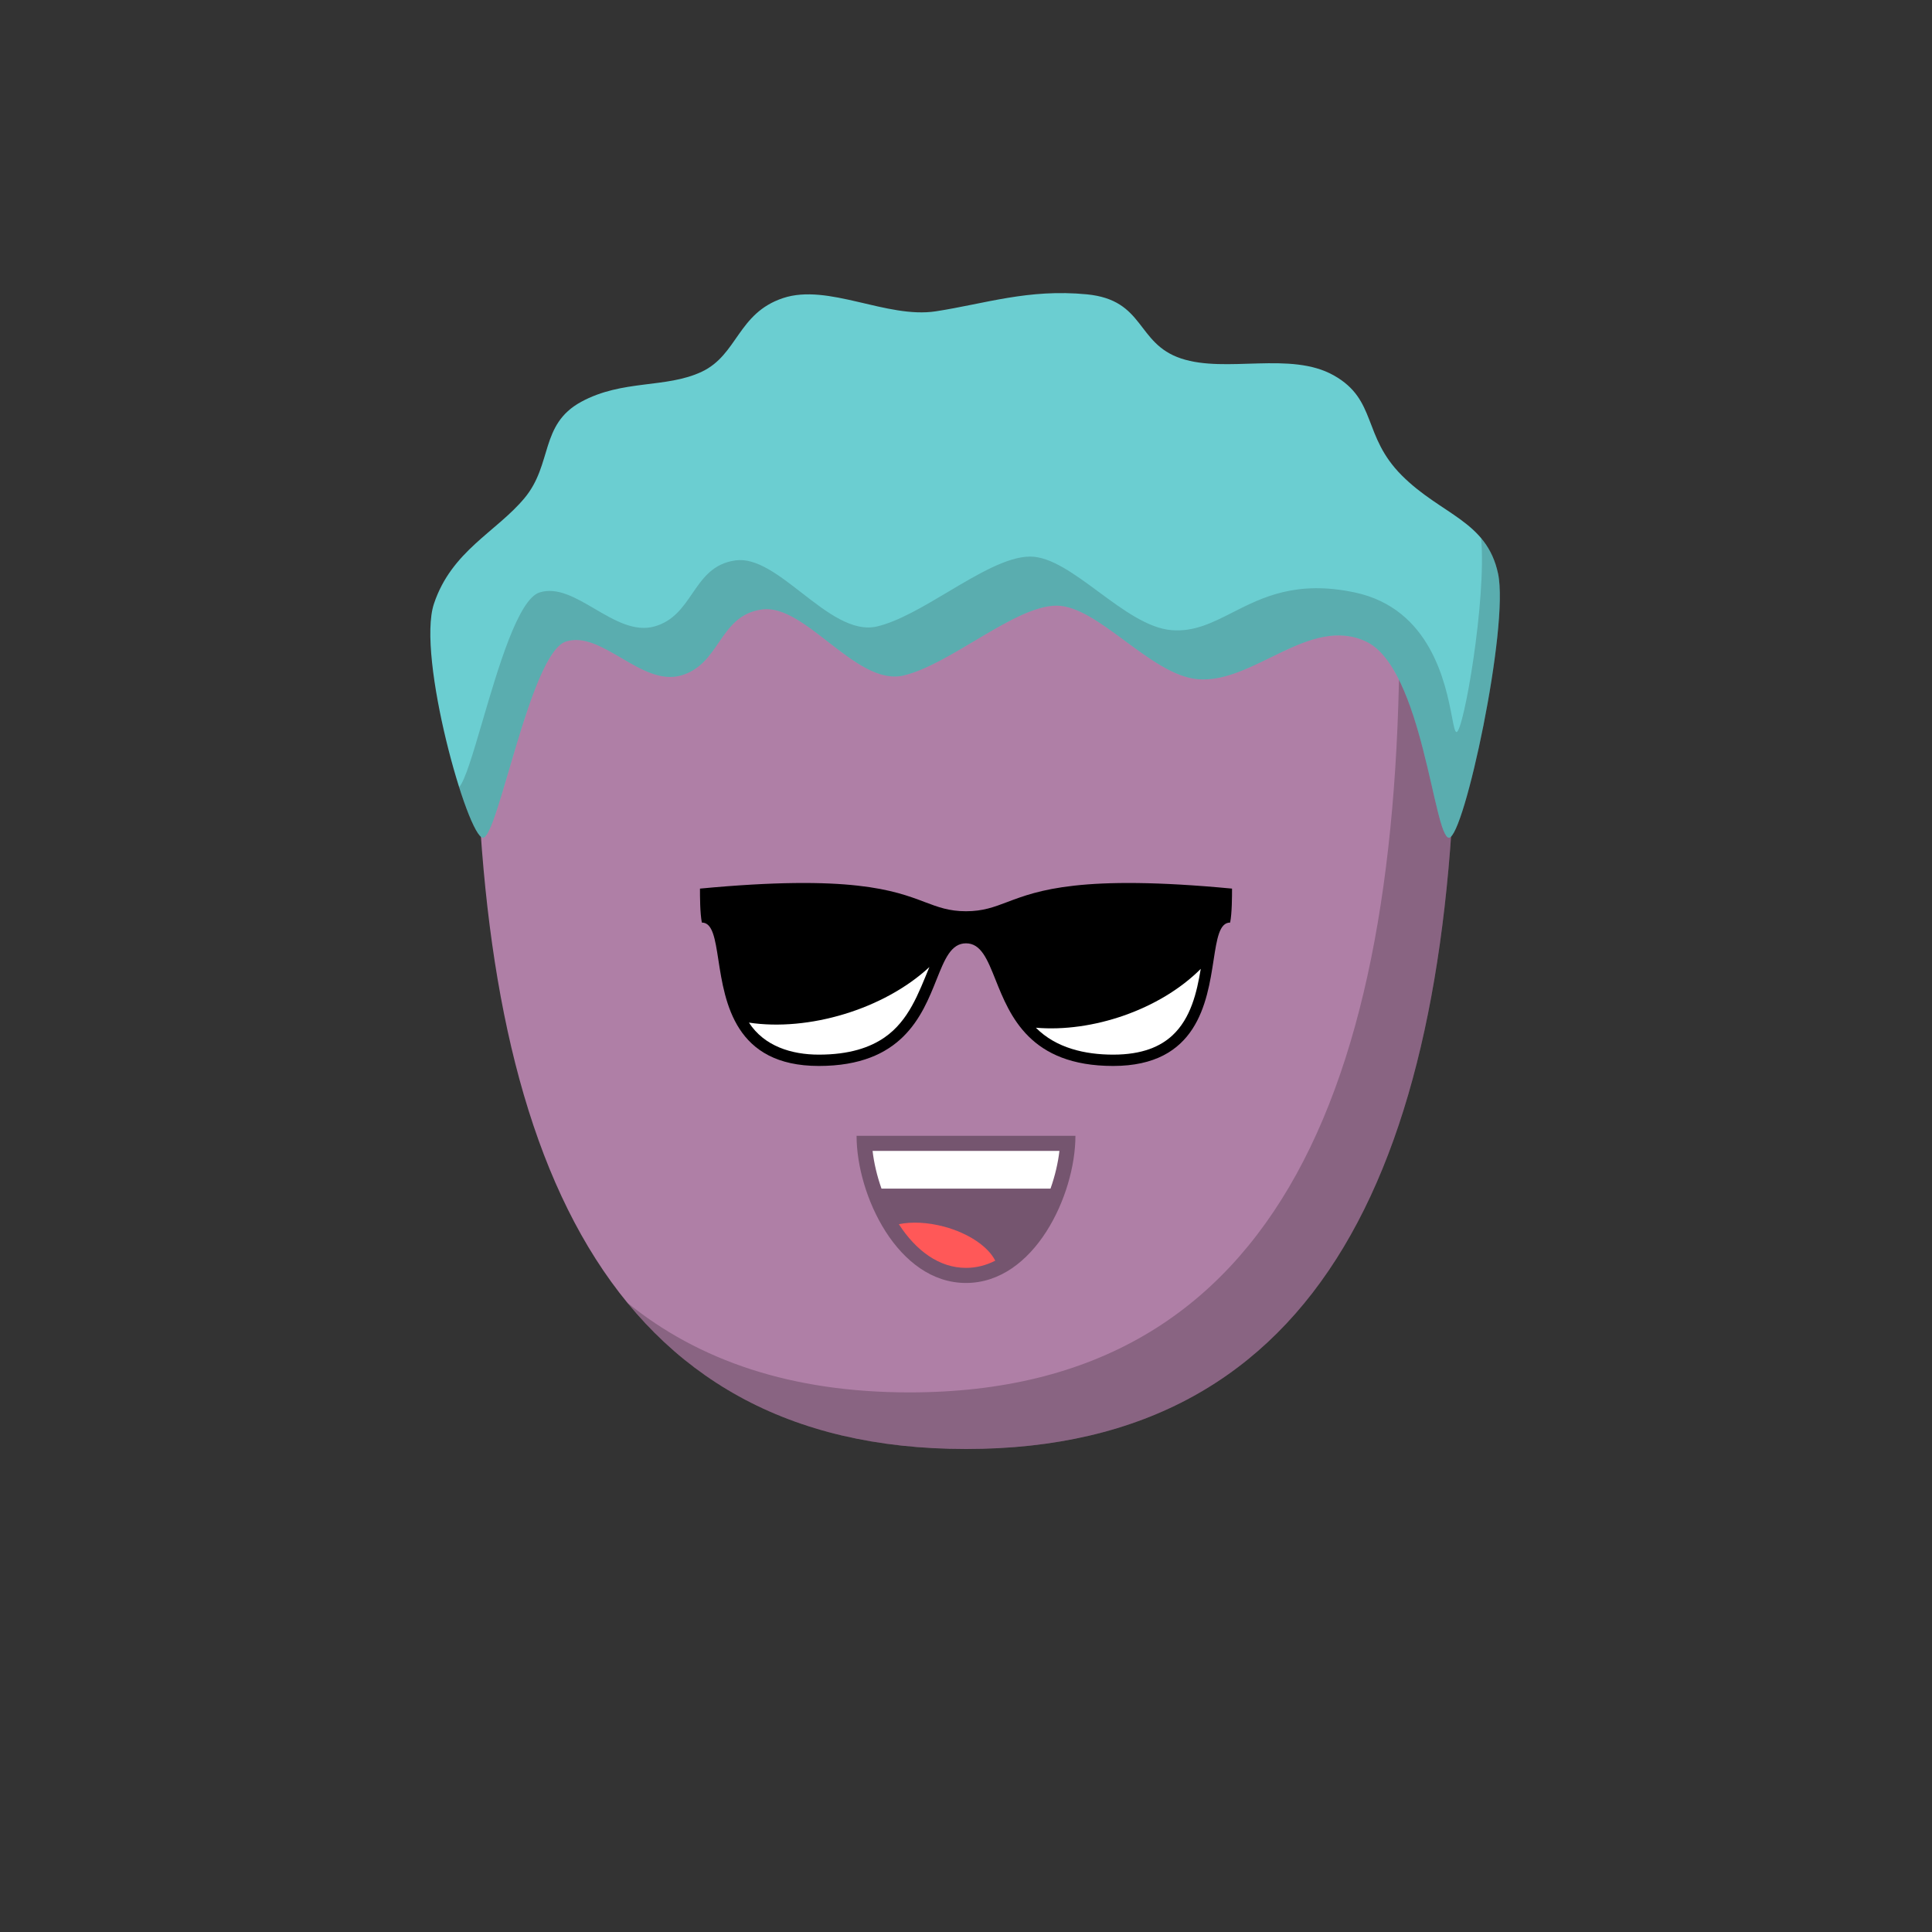 <svg viewBox="0 0 512 512" xmlns="http://www.w3.org/2000/svg" xmlns:xlink="http://www.w3.org/1999/xlink"><rect x="0" y="0" width="512" height="512" fill="#333333" stroke="none"/><g id="body"><path d="M126.145 187.925C125.827 154.211 154.212 128 187.927 128H324.072c33.715.0 62.101 26.211 61.782 59.925C384.732 306.674 350.85 384 256 384c-94.851.0-128.733-77.326-129.855-196.075z" fill="#af7fa6"/><path fill-rule="evenodd" clip-rule="evenodd" d="M166.229 345.212C186.667 370.165 215.879 384 256 384c94.85.0 128.732-77.326 129.854-196.075C386.006 171.87 379.648 157.517 369.306 146.885 370.252 150.407 370.778 154.106 370.827 157.935 372.438 285.125 339.785 369 241 369 209.823 369 185.233 360.646 166.229 345.212z" fill="#000" fill-opacity=".218"/></g><g id="hair"><path d="M362 170c14.999 7 18 52 22 52C388.001 222 4e2 166 397 152s-15-15.5-25.5-26-6.5-20-18-26.5S325 99 313 95s-9.5-15.5-25-17c-15.499-1.5-27 2.5-40 4.5S219.5 75 207.5 79s-12 15-21.5 19.5-20.999 2-31.999 8S146.5 123 139 132s-19.331 14-23.999 28C110.333 174 123.999 222 128 222s12.501-49 22-52c9.5-3 20 12 30.5 9s10.001-16 21.5-17.5S227.001 182 239.5 179s29.501-18.5 40.5-18.5S305 179 317.499 180c14.736 1.179 29.502-17 44.501-10z" fill="#6bced1"/><path fill-rule="evenodd" clip-rule="evenodd" d="M384.792 190.016C383.127 181.364 379.262 161.286 359 157 343.529 153.727 334.514 158.307 326.646 162.305 321.291 165.026 316.467 167.477 310.499 167 304.229 166.498 297.581 161.593 291.124 156.828 284.709 152.095 278.482 147.5 273 147.5 266.967 147.5 259.129 152.162 251.219 156.868 244.706 160.742 238.144 164.645 232.5 166 225.942 167.574 219.108 162.266 212.433 157.081 206.384 152.384 200.466 147.787 195 148.5 188.941 149.29 186.214 153.273 183.453 157.303 180.974 160.923 178.468 164.581 173.5 166 168.163 167.525 162.826 164.4 157.621 161.351 152.584 158.402 147.671 155.525 143 157 137.35 158.784 132.053 176.842 127.847 191.183 125.357 199.672 123.249 206.859 121.676 208.599 124.168 216.462 126.642 222 128.001 222 129.622 222 131.982 213.954 134.848 204.183 139.055 189.842 144.351 171.784 150.001 170 154.673 168.525 159.586 171.402 164.622 174.351 169.828 177.4 175.164 180.525 180.501 179 185.469 177.581 187.975 173.923 190.454 170.303 193.215 166.273 195.943 162.29 202.001 161.5 207.467 160.787 213.386 165.384 219.434 170.081 226.11 175.266 232.943 180.574 239.501 179 245.145 177.645 251.707 173.742 258.22 169.868 266.131 165.162 273.969 160.5 280.001 160.5 285.483 160.5 291.71 165.095 298.125 169.828 304.582 174.593 311.23 179.498 317.5 180 323.886 180.511 330.278 177.387 336.691 174.251 345.078 170.152 353.502 166.033 362.001 170 371.7 174.526 376.382 194.941 379.561 208.804 381.299 216.38 382.587 222 384.001 222c4.001.0 16-56 13-70C396.15 148.029 394.575 145.064 392.515 142.613 393.969 158.971 387.848 194 386 194 385.559 194 385.263 192.466 384.792 190.016z" fill="#000" fill-opacity=".161"/></g><g id="mouth"><path fill-rule="evenodd" clip-rule="evenodd" d="M285 301c0 15.736-10.915 39-29 39-18.085.0-29-23.264-29-39h58z" fill="#000" fill-opacity=".332"/><path fill-rule="evenodd" clip-rule="evenodd" d="M263.748 334.094C261.33 335.327 258.736 336 256 336 248.918 336 242.791 331.496 238.203 324.425 241.55 323.733 245.784 323.893 250.175 325.069 256.781 326.839 261.927 330.424 263.748 334.094z" fill="#ff5858"/><path fill-rule="evenodd" clip-rule="evenodd" d="M278.394 315H233.607C232.413 311.634 231.615 308.208 231.242 305h49.517C280.387 308.208 279.588 311.634 278.394 315z" fill="#fff"/></g><g id="eye"><path d="M248.179 259.633C244.352 269.214 239.05 282.49 217.001 282.49c-22.279.0-24.877-16.806-26.618-28.065C189.507 248.754 188.847 244.49 186 244.49c-.5-2.5-.5-7-.5-9C225.582 231.689 237.009 236.007 245.03 239.037 248.616 240.392 251.52 241.49 256 241.49S263.384 240.392 266.97 239.037C274.991 236.007 286.418 231.689 326.5 235.49c0 2 0 6.5-.5 9C323.153 244.49 322.493 248.754 321.617 254.425 319.876 265.684 317.278 282.49 294.999 282.49c-22.049.0-27.351-13.276-31.178-22.857C261.66 254.222 259.97 249.99 256 249.99c-3.97.0-5.66 4.232-7.821 9.643z" fill="#000"/><path d="M274.523 272.357C289.435 273.638 307.364 267.617 318.211 256.759 317.173 263.05 315.563 269.847 310.734 274.36 307.579 277.308 302.768 279.49 295 279.49 287.596 279.49 279.871 277.766 274.523 272.357z" fill="#fff"/><path d="M246.299 256.281C243.428 263.195 240.846 270.491 234.398 274.943 230.573 277.583 225.134 279.49 217.001 279.49 209.783 279.49 202.538 277.268 198.479 271.004 214.194 273.38 234.17 267.521 246.299 256.281z" fill="#fff"/></g></svg>